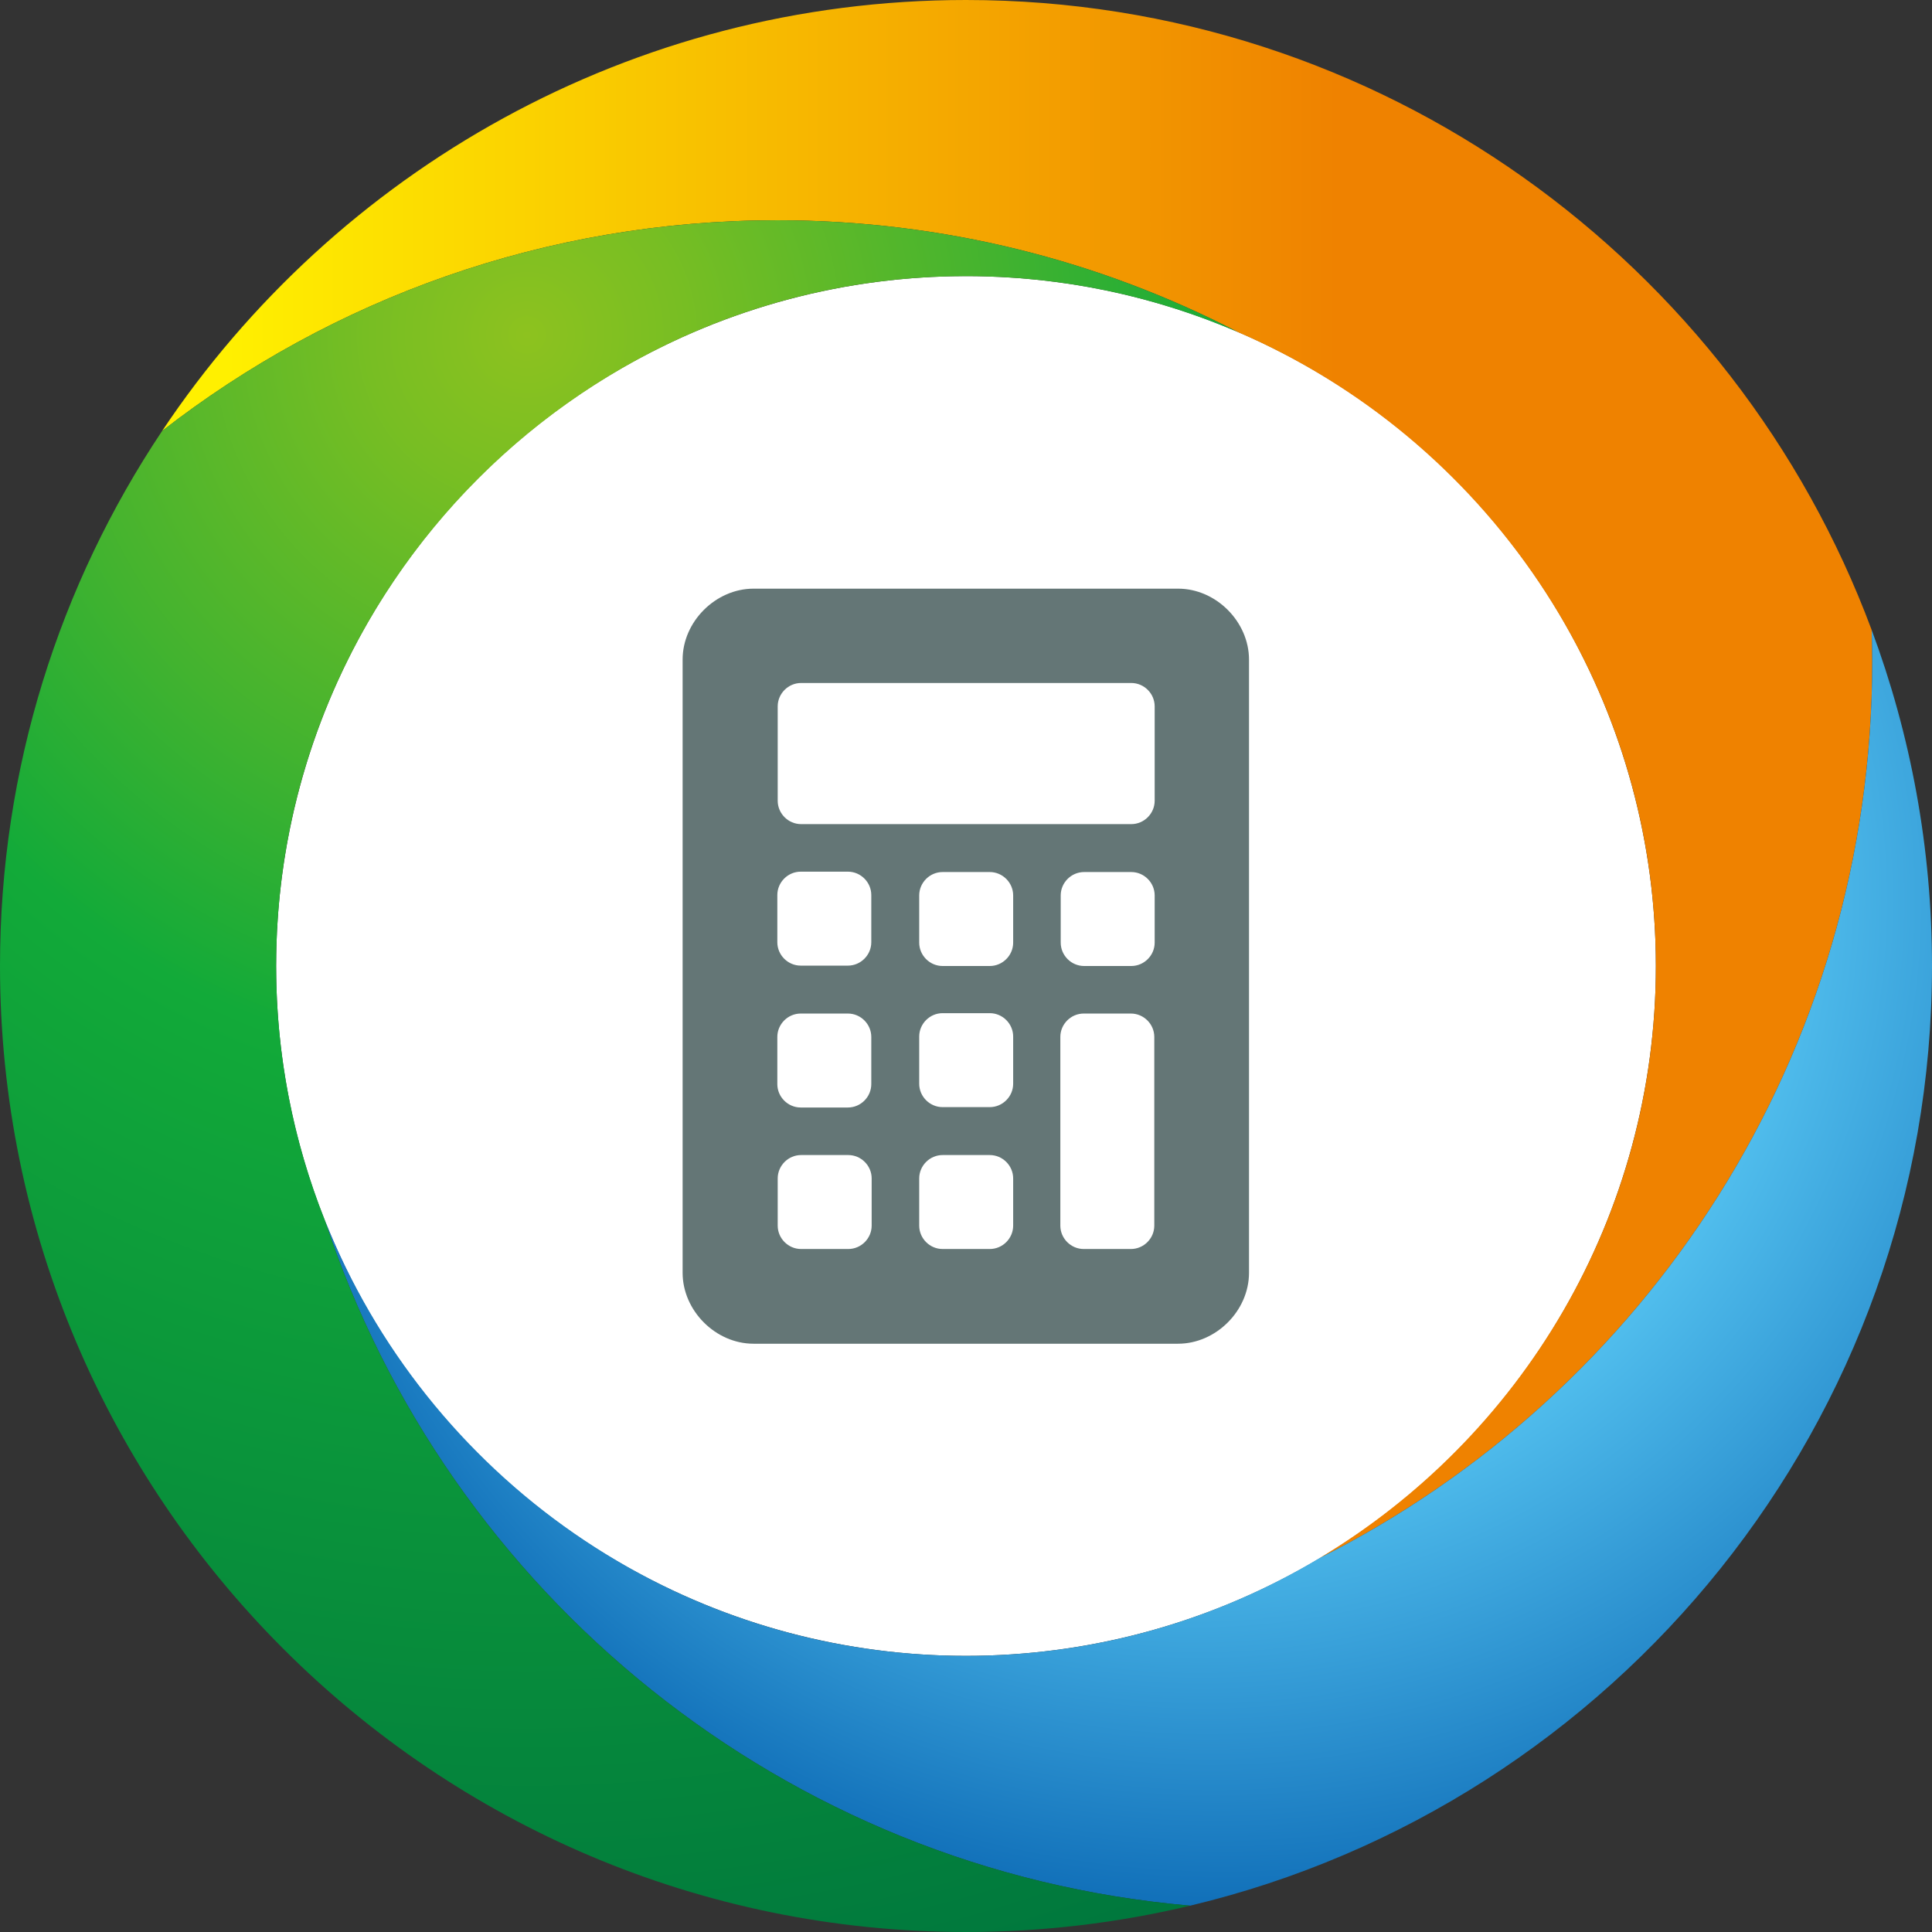 <?xml version="1.0" encoding="utf-8"?>
<!-- Generator: Adobe Illustrator 16.0.3, SVG Export Plug-In . SVG Version: 6.00 Build 0)  -->
<!DOCTYPE svg PUBLIC "-//W3C//DTD SVG 1.1//EN" "http://www.w3.org/Graphics/SVG/1.1/DTD/svg11.dtd">
<svg version="1.1" id="レイヤー_1" xmlns="http://www.w3.org/2000/svg" xmlns:xlink="http://www.w3.org/1999/xlink" x="0px"
	 y="0px" width="512px" height="512px" viewBox="0 0 512 512" enable-background="new 0 0 512 512" xml:space="preserve">
<rect x="0" y="0" width="512" height="512" fill="#333333" stroke="none"/>
<circle fill="#FFFFFF" cx="256" cy="255.999" r="182.823"/>
<linearGradient id="SVGID_1_" gradientUnits="userSpaceOnUse" x1="84.977" y1="141.471" x2="538.181" y2="141.471" gradientTransform="matrix(1 0 0 -1 -42.02 347.981)">
	<stop  offset="0.038" style="stop-color:#FFF000"/>
	<stop  offset="0.687" style="stop-color:#EF8200"/>
</linearGradient>
<path fill="url(#SVGID_1_)" d="M328.074,88.01c65.067,28.026,110.746,92.766,110.746,167.99c0,66.659-35.874,125.074-89.313,157.02
	c86.964-43.706,146.654-133.702,146.654-237.667c0-2.816-0.063-5.616-0.152-8.413C459.758,69.559,365.855,0,256,0
	C167.242,0,88.897,45.415,42.957,114.217c45.021-34.999,101.589-55.846,163.028-55.846C250.003,58.371,291.514,69.075,328.074,88.01
	z"/>
<radialGradient id="SVGID_2_" cx="382.207" cy="107.3" r="387.247" fx="335.329" fy="111.243" gradientTransform="matrix(1 0 0 -1 -42.02 347.981)" gradientUnits="userSpaceOnUse">
	<stop  offset="0.402" style="stop-color:#54C2F0"/>
	<stop  offset="0.758" style="stop-color:#005BAB"/>
</radialGradient>
<path fill="url(#SVGID_2_)" d="M512,256c0-31.306-5.658-61.312-15.991-89.062c0.089,2.797,0.152,5.597,0.152,8.413
	c0,103.965-59.69,193.961-146.654,237.667c-27.38,16.367-59.356,25.803-93.507,25.803c-77.068,0-143.103-47.955-169.954-115.573
	c32.566,99.088,121.801,172.453,229.37,181.773C428.018,478.157,512,376.71,512,256z"/>
<radialGradient id="SVGID_3_" cx="181.665" cy="259.224" r="447.729" gradientTransform="matrix(1 0 0 -1 -42.02 347.981)" gradientUnits="userSpaceOnUse">
	<stop  offset="0" style="stop-color:#8DC21F"/>
	<stop  offset="0.092" style="stop-color:#78BE23"/>
	<stop  offset="0.28" style="stop-color:#43B32F"/>
	<stop  offset="0.435" style="stop-color:#12AA39"/>
	<stop  offset="1" style="stop-color:#00783D"/>
</radialGradient>
<path fill="url(#SVGID_3_)" d="M86.046,323.248C77.774,302.417,73.178,279.743,73.178,256c0-100.812,82.013-182.824,182.822-182.824
	c25.584,0,49.944,5.304,72.074,14.833C291.513,69.073,250.003,58.37,205.986,58.37c-61.439,0-118.008,20.847-163.028,55.846
	C15.836,154.836,0,203.603,0,256c0,141.16,114.842,256,256,256c20.452,0,40.343-2.427,59.416-6.979
	C207.847,495.701,118.613,422.336,86.046,323.248z"/>
<path fill="#647676" d="M312.2,156h-112.5c-10,0-18.8,8.7-18.8,18.8v162.5c0,10,8.7,18.8,18.8,18.8h112.5c10,0,18.8-8.7,18.8-18.8v-162.5c0-10-8.7-18.8-18.8-18.8ZM206,237.2c0-3.4,2.8-6.2,6.2-6.2h12.5c3.4,0,6.2,2.8,6.2,6.2v12.5c0,3.4-2.8,6.2-6.2,6.2h-12.5c-3.4,0-6.2-2.8-6.2-6.2v-12.5ZM206,274.8c0-3.4,2.8-6.2,6.2-6.2h12.5c3.4,0,6.2,2.8,6.2,6.2v12.5c0,3.4-2.8,6.2-6.2,6.2h-12.5c-3.4,0-6.2-2.8-6.2-6.2v-12.5ZM268.5,287.2c0,3.4-2.8,6.2-6.2,6.2h-12.5c-3.4,0-6.2-2.8-6.2-6.2v-12.5c0-3.4,2.8-6.2,6.2-6.2h12.5c3.4,0,6.2,2.8,6.2,6.2v12.5ZM268.5,249.8c0,3.4-2.8,6.2-6.2,6.2h-12.5c-3.4,0-6.2-2.8-6.2-6.2v-12.5c0-3.4,2.8-6.2,6.2-6.2h12.5c3.4,0,6.2,2.8,6.2,6.2v12.5ZM268.5,324.8c0,3.4-2.8,6.2-6.2,6.2h-12.5c-3.4,0-6.2-2.8-6.2-6.2v-12.5c0-3.4,2.8-6.2,6.2-6.2h12.5c3.4,0,6.2,2.8,6.2,6.2v12.5ZM231,324.8c0,3.4-2.8,6.2-6.2,6.2h-12.5c-3.4,0-6.2-2.8-6.2-6.2v-12.5c0-3.4,2.8-6.2,6.2-6.2h12.5c3.4,0,6.2,2.8,6.2,6.2v12.5ZM281,274.8c0-3.4,2.8-6.2,6.2-6.2h12.5c3.4,0,6.2,2.8,6.2,6.2v50c0,3.4-2.8,6.2-6.2,6.2h-12.5c-3.4,0-6.2-2.8-6.2-6.2v-50ZM306,249.8c0,3.4-2.8,6.2-6.2,6.2h-12.5c-3.4,0-6.2-2.8-6.2-6.2v-12.5c0-3.4,2.8-6.2,6.2-6.2h12.5c3.4,0,6.2,2.8,6.2,6.2v12.5ZM306,212.2c0,3.4-2.8,6.2-6.2,6.2h-87.5c-3.4,0-6.2-2.8-6.2-6.2v-25c0-3.4,2.8-6.2,6.2-6.2h87.5c3.4,0,6.2,2.8,6.2,6.2v25Z"/>
</svg>
